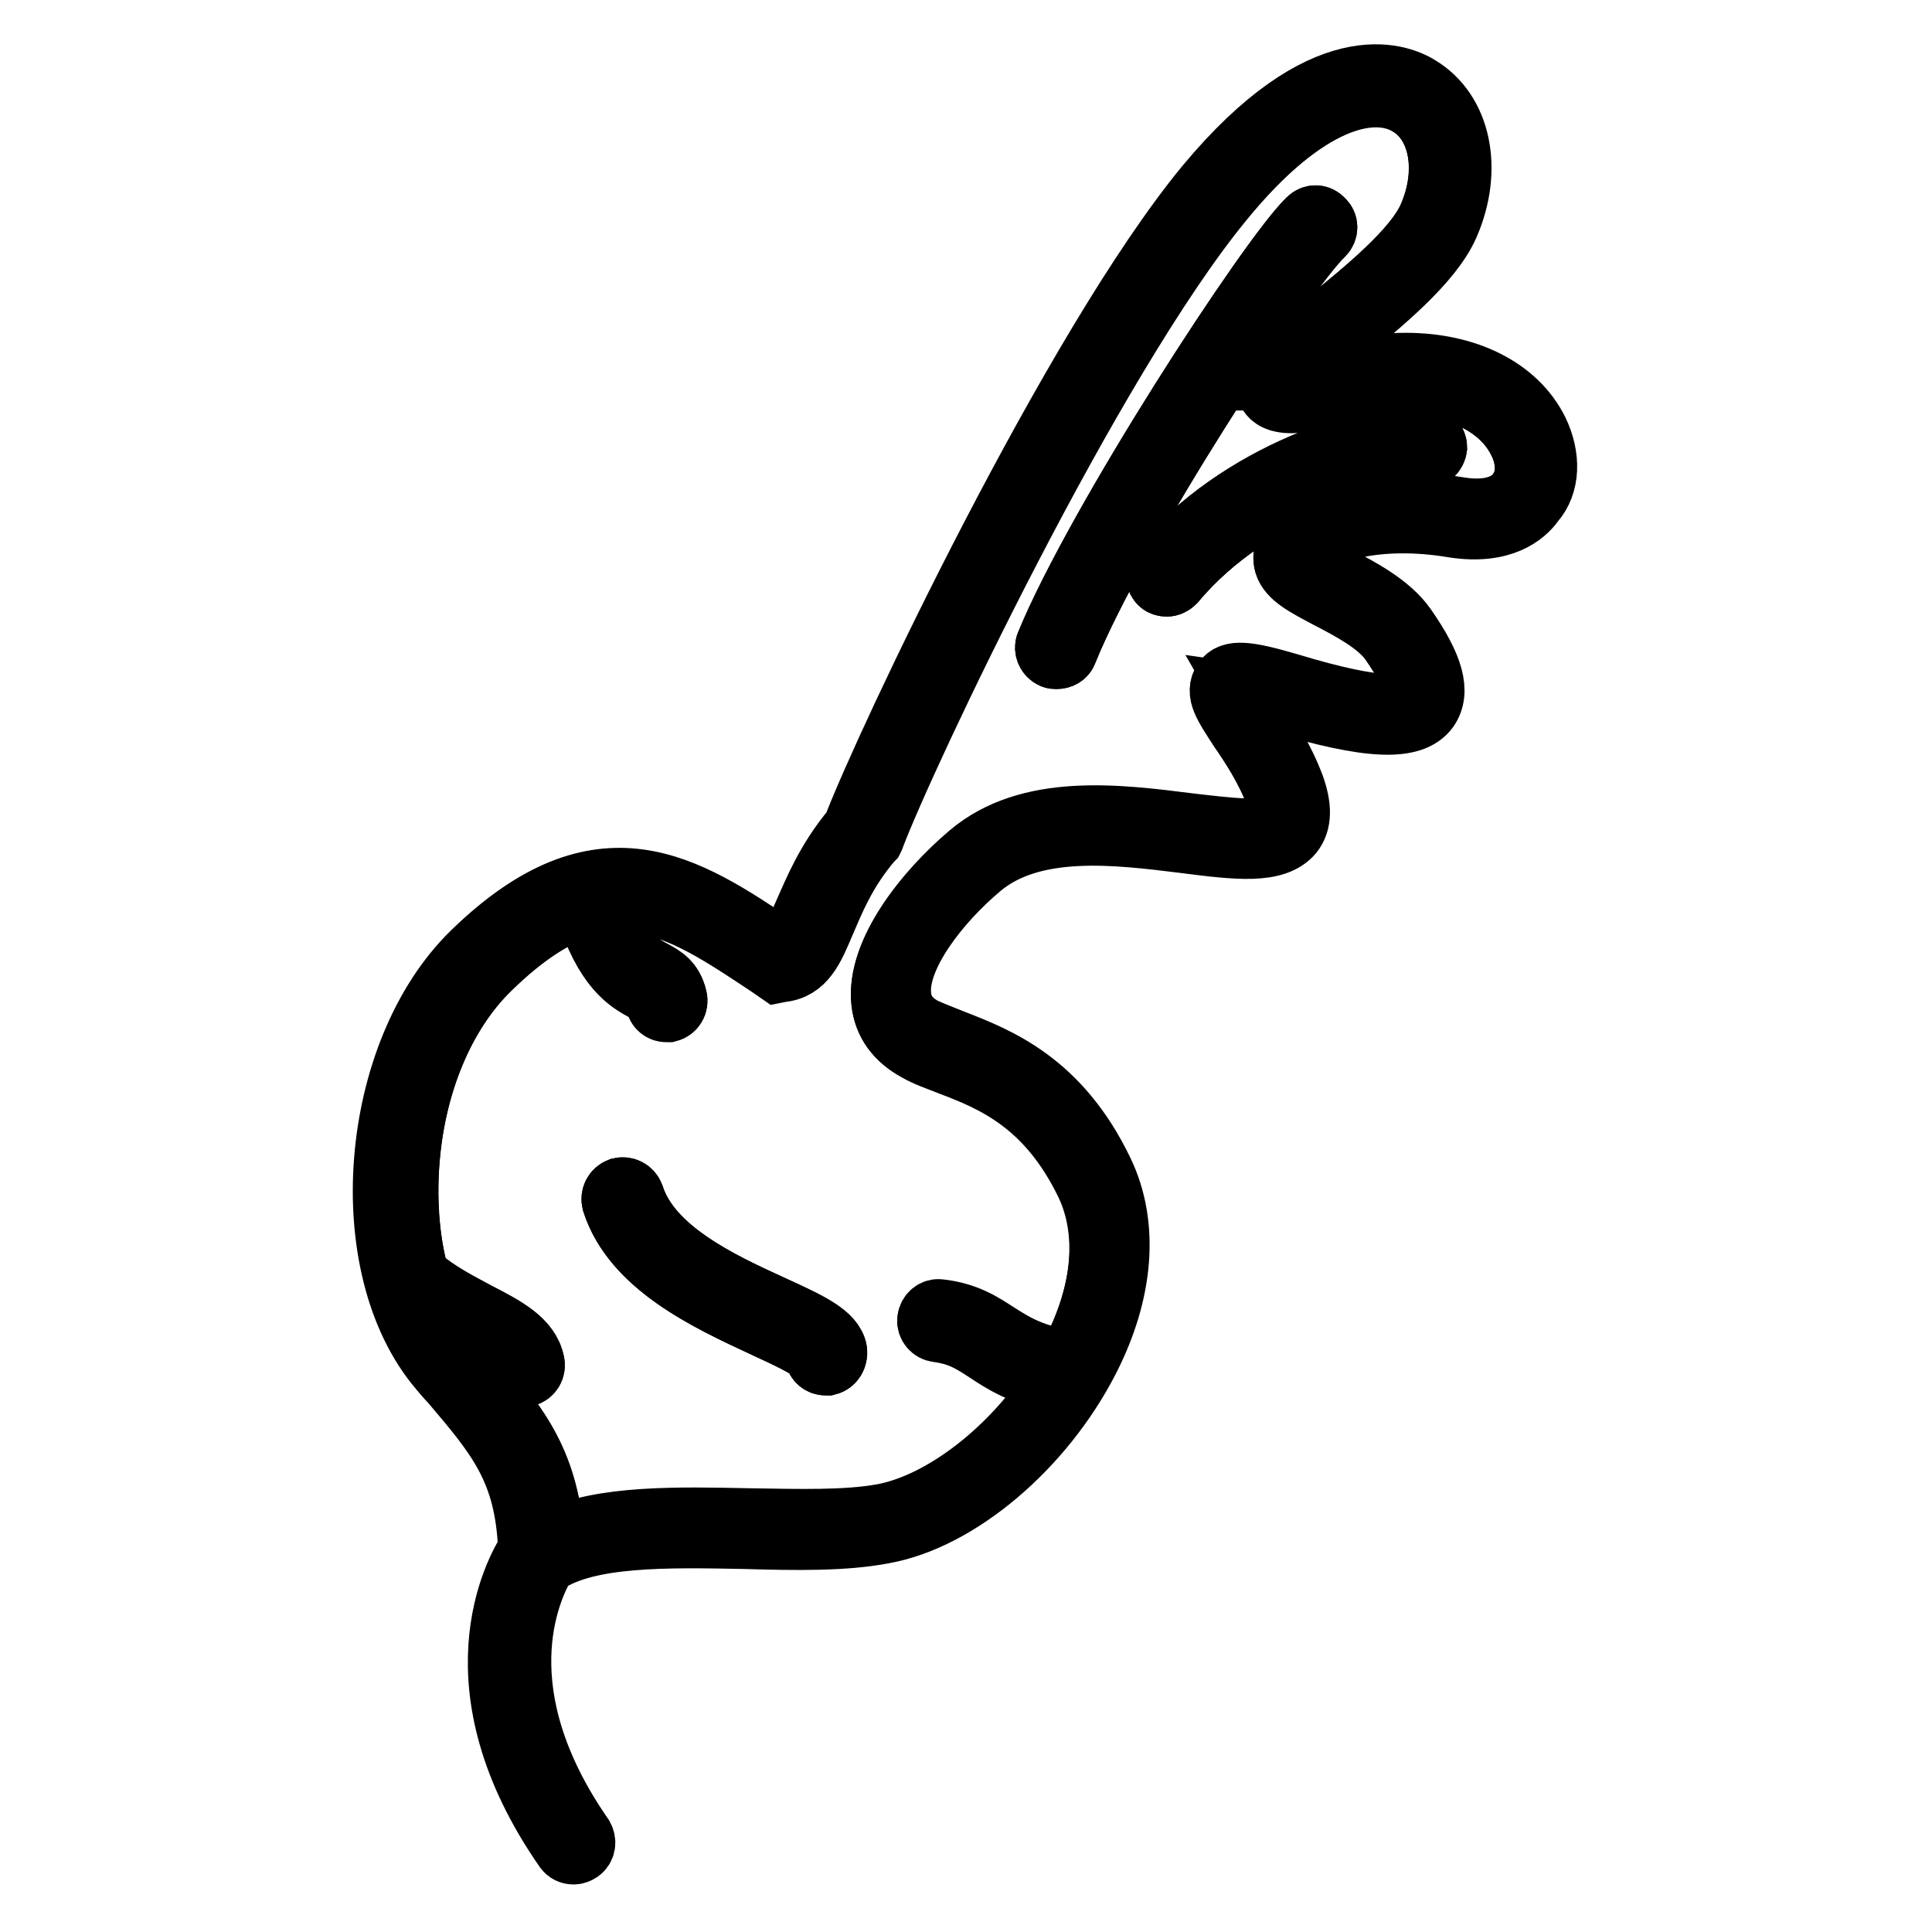 <?xml version="1.0" encoding="utf-8"?>
<!-- Svg Vector Icons : http://www.onlinewebfonts.com/icon -->
<!DOCTYPE svg PUBLIC "-//W3C//DTD SVG 1.1//EN" "http://www.w3.org/Graphics/SVG/1.1/DTD/svg11.dtd">
<svg version="1.1" xmlns="http://www.w3.org/2000/svg" xmlns:xlink="http://www.w3.org/1999/xlink" x="0px" y="0px" viewBox="0 0 256 256" enable-background="new 0 0 256 256" xml:space="preserve">
<g> <path stroke-width="8" fill-opacity="0" stroke="#000000"  d="M109.7,180.9c-0.1,0-0.2,0-0.3,0c-0.7,0-1.3-0.5-1.4-1.2c-0.3-0.9-4.1-2.6-6.9-3.9c-7.3-3.4-17.3-8-20-16.5 c-0.2-0.8,0.2-1.6,1-1.9c0.8-0.2,1.6,0.2,1.9,1c2.3,7.2,11.6,11.5,18.4,14.6c4.8,2.2,8.1,3.7,8.5,6 C111,179.9,110.5,180.7,109.7,180.9L109.7,180.9z M190.4,59.3c-0.1,0.8-0.8,1.4-1.6,1.4c-5.2-0.4-22.6,3.9-33.1,16.5 c-0.3,0.3-0.7,0.5-1.1,0.5c-0.3,0-0.7-0.1-0.9-0.3c-0.6-0.5-0.7-1.5-0.2-2.1C164,62.5,181.9,57.1,189,57.7 C189.8,57.8,190.4,58.5,190.4,59.3L190.4,59.3z M175.4,31.1c-5.1,4.9-27.5,39.2-34,55.3c-0.2,0.6-0.8,0.9-1.4,0.9 c-0.2,0-0.4,0-0.6-0.1c-0.7-0.3-1.1-1.2-0.8-1.9C145.3,69,168.1,34,173.3,29c0.6-0.6,1.5-0.6,2.1,0.1C176,29.6,176,30.5,175.4,31.1 L175.4,31.1z"/> <path stroke-width="8" fill-opacity="0" stroke="#000000"  d="M203.8,57c-2.8-5.6-9.4-8.9-17.5-8.9h-0.1c-3.9,0-7.4,0.8-10.3,1.5c-1.8,0.4-3.5,0.8-4.7,0.8 c1.1-1.3,3.9-3.6,6.3-5.5c5.5-4.5,12.3-10,14.5-15.1c3.2-7.4,1.6-15.1-3.9-18.4c-2.7-1.7-12.8-5.6-28.4,13.2 c-17.6,21.4-42.3,73.6-46.7,85.1c-3.6,4.3-5.2,8.4-6.5,11.3c-1.3,3-1.9,4.3-3,4.6l-0.4-0.2c-12.1-8.1-23.5-15.8-40.5,0.7 c-13.7,13.3-16,41.8-4.4,55.4c0.5,0.6,1,1.2,1.5,1.7c6.1,7.2,9.9,11.6,10.3,22.1c-1.8,2.8-10.3,18.1,4.8,39.8 c0.3,0.4,0.7,0.6,1.2,0.6c0.3,0,0.6-0.1,0.9-0.3c0.7-0.5,0.8-1.4,0.4-2.1c-13.2-19-7.1-32.4-5.1-35.9l0.2-0.2 c5.5-3.7,16-3.5,26.3-3.3c6.8,0.2,13.2,0.3,18.4-0.7c10-1.8,21.2-11.3,27.2-23c4.6-9,5.3-17.9,1.9-25 c-5.7-11.9-13.9-15.1-19.8-17.4c-1.5-0.6-2.8-1.1-3.9-1.6c-1.9-1-2.9-2.4-3.1-4.2c-0.6-5.1,5.1-12.4,10.6-17 c6.9-5.8,18-4.4,26.9-3.3c7,0.9,12.1,1.5,14.4-1.2c1.2-1.5,1.2-3.6,0.2-6.4c-1.4-3.7-3.5-7-5.1-9.4c-0.6-1-1.4-2.1-1.8-2.8 c0.7,0.1,2.2,0.3,4.9,1.2c11.9,3.6,17.7,3.8,19.8,0.9c1.6-2.3,0.7-5.7-3-11c-2.1-3-6.1-5.1-9.2-6.7c-1.5-0.8-3.8-2-4.3-2.7 c1.8-3.1,9.7-5.4,19.8-3.7c6.5,1,9.5-1.6,10.7-3.3C205.4,64.2,205.5,60.5,203.8,57L203.8,57z M201.1,65.1c-1.4,2-4.2,2.7-7.8,2.1 c-10.7-1.7-20.4,0.6-22.9,5.4c-0.4,0.7-0.4,1.4-0.2,2.1c0.5,1.8,2.7,2.9,5.8,4.5c2.9,1.5,6.4,3.3,8.2,5.8c3.9,5.5,3.3,7.2,3,7.5 c-0.7,0.9-3.7,1.9-16.5-2c-5.5-1.6-7.6-1.8-8.6-0.4c-1.1,1.5,0.1,3.4,2.1,6.5c1.6,2.4,3.6,5.4,4.8,8.7c0.6,1.7,0.7,3,0.3,3.6 c-1.2,1.5-6.5,0.8-11.7,0.2c-9.5-1.2-21.3-2.7-29.2,4c-5.8,4.9-12.3,13-11.6,19.6c0.3,2.8,1.9,5.1,4.7,6.5c1.2,0.7,2.7,1.2,4.2,1.8 c5.8,2.3,13,5.1,18.2,15.9c3,6.2,2.3,14.1-1.9,22.3c-0.2,0.4-0.4,0.8-0.6,1.1c-0.1,0-0.1,0-0.2-0.1c-4.6-0.8-6.8-2.2-9-3.6 c-2-1.3-4.1-2.7-7.7-3.1c-0.8-0.1-1.5,0.5-1.6,1.3c-0.1,0.8,0.5,1.5,1.3,1.6c3,0.4,4.5,1.4,6.5,2.7c2.2,1.4,4.6,3,9.1,3.9 c-5.8,9-14.9,16.1-22.8,17.6c-4.9,0.9-11.2,0.7-17.8,0.6c-9.5-0.2-19.4-0.4-25.8,2.6c-0.8-10.5-4.9-15.3-11-22.4 c-0.5-0.6-1-1.1-1.5-1.7c-1.4-1.6-2.6-3.6-3.6-5.8c1.6,1,3.2,1.8,4.7,2.6c3,1.6,5.7,3,6,4.6c0.2,0.7,0.8,1.2,1.4,1.2 c0.1,0,0.2,0,0.3,0c0.8-0.2,1.3-1,1.1-1.8c-0.6-3-3.8-4.7-7.5-6.6c-2.4-1.3-5.2-2.7-7.5-4.7c-0.1-0.1-0.2-0.1-0.3-0.2 c-1.2-4.4-1.7-9.4-1.3-14.6c0.7-10.6,4.7-20.1,10.8-26.1c4.7-4.5,8.7-7,12.5-8.2c2.6,8.2,5.7,10,7.8,11.1c1.1,0.6,1.4,0.8,1.6,1.6 c0.2,0.7,0.8,1.2,1.4,1.2c0.1,0,0.2,0,0.3,0c0.8-0.2,1.3-1,1.1-1.8c-0.5-2.2-1.8-2.9-3.1-3.6c-1.7-0.9-4-2.2-6.3-9.1 c0.7-0.1,1.3-0.1,2-0.1c6.6,0,12.6,4,19.4,8.5l1.3,0.9l0.5-0.1c3.3-0.3,4.4-3.1,5.8-6.5c1.2-3,2.8-6.7,6.2-10.8l0.2-0.2l0.1-0.2 c4-10.9,28.7-63.2,46.3-84.5c11.1-13.5,20-15.4,24.5-12.6c4.1,2.5,5.3,8.7,2.7,14.7c-1.9,4.4-8.4,9.7-13.7,14 c-5.9,4.8-8.2,6.8-7.8,8.8c0.1,0.5,0.5,1.3,1.7,1.7c1.8,0.5,4.1,0,7-0.7c2.9-0.7,6.1-1.4,9.6-1.4h0.1c7,0,12.5,2.7,14.9,7.3 C202.4,60.8,202.4,63.4,201.1,65.1L201.1,65.1z"/> <path stroke-width="8" fill-opacity="0" stroke="#000000"  d="M201.1,58.4c-2.3-4.5-7.8-7.3-14.9-7.3h-0.1c-3.5,0-6.8,0.7-9.6,1.4c-3,0.7-5.3,1.2-7,0.7 c-1.3-0.4-1.6-1.2-1.7-1.7c-0.4-2,2-4,7.8-8.8c5.2-4.3,11.8-9.6,13.7-14c2.6-6,1.5-12.2-2.7-14.7c-4.6-2.8-13.4-1-24.5,12.6 c-17.5,21.3-42.2,73.6-46.3,84.5l-0.1,0.2l-0.2,0.2c-3.4,4-4.9,7.8-6.2,10.8c-1.5,3.5-2.6,6.2-5.8,6.5l-0.5,0.1l-1.3-0.9 c-6.8-4.5-12.7-8.5-19.4-8.5c-0.7,0-1.3,0-2,0.1c2.2,6.9,4.6,8.2,6.3,9.1c1.2,0.7,2.6,1.4,3.1,3.6c0.2,0.8-0.3,1.6-1.1,1.8 c-0.1,0-0.2,0-0.3,0c-0.7,0-1.3-0.5-1.4-1.2c-0.2-0.8-0.5-1-1.6-1.6c-2-1.1-5.2-2.8-7.8-11.1c-3.8,1.1-7.9,3.7-12.5,8.2 c-6.2,6-10.1,15.5-10.8,26.1c-0.3,5.2,0.1,10.2,1.3,14.6c0.1,0.1,0.2,0.1,0.3,0.2c2.3,2,5.1,3.5,7.5,4.7c3.7,1.9,6.9,3.6,7.5,6.6 c0.2,0.8-0.3,1.6-1.1,1.8c-0.1,0-0.2,0-0.3,0c-0.7,0-1.3-0.5-1.4-1.2c-0.3-1.7-3-3-6-4.6c-1.5-0.8-3.1-1.6-4.7-2.6 c1,2.2,2.2,4.1,3.6,5.8c0.5,0.6,1,1.2,1.5,1.7c6,7,10.2,11.9,11,22.4c6.5-3,16.3-2.8,25.8-2.6c6.6,0.2,12.9,0.3,17.8-0.6 c7.9-1.4,17-8.6,22.8-17.6c-4.5-0.9-7-2.5-9.1-3.9c-2-1.3-3.5-2.3-6.5-2.7c-0.8-0.1-1.4-0.8-1.3-1.6s0.9-1.4,1.6-1.3 c3.6,0.5,5.7,1.8,7.7,3.1c2.2,1.4,4.4,2.9,9,3.6c0.1,0,0.1,0,0.2,0.1c0.2-0.4,0.4-0.8,0.6-1.1c4.2-8.2,4.8-16.1,1.9-22.3 c-5.2-10.8-12.4-13.7-18.2-15.9c-1.5-0.6-3-1.1-4.2-1.8c-2.8-1.5-4.4-3.7-4.7-6.5c-0.7-6.6,5.8-14.7,11.6-19.6 c7.9-6.6,19.7-5.2,29.2-4c5.2,0.6,10.5,1.3,11.7-0.2c0.5-0.6,0.3-1.8-0.3-3.6c-1.2-3.3-3.2-6.4-4.8-8.7c-2-3.1-3.3-4.9-2.1-6.5 c1-1.4,3.1-1.3,8.6,0.4c12.8,3.9,15.9,2.9,16.5,2c0.3-0.4,0.8-2-3-7.5c-1.7-2.4-5.3-4.3-8.2-5.8c-3-1.6-5.2-2.7-5.8-4.5 c-0.2-0.7-0.1-1.4,0.2-2.1c2.6-4.8,12.3-7.1,22.9-5.4c3.6,0.6,6.4-0.2,7.8-2.1C202.4,63.4,202.4,60.8,201.1,58.4L201.1,58.4z  M109.7,180.9c-0.1,0-0.2,0-0.3,0c-0.7,0-1.3-0.5-1.4-1.2c-0.3-0.9-4.1-2.6-6.9-3.9c-7.3-3.4-17.3-8-20-16.5 c-0.2-0.8,0.2-1.6,1-1.9c0.8-0.2,1.6,0.2,1.9,1c2.3,7.2,11.6,11.5,18.4,14.6c4.8,2.2,8.1,3.7,8.5,6 C111,179.9,110.5,180.7,109.7,180.9L109.7,180.9z M141.4,86.4c-0.2,0.6-0.8,0.9-1.4,0.9c-0.2,0-0.4,0-0.6-0.1 c-0.7-0.3-1.1-1.2-0.8-1.9C145.3,69,168.1,34,173.3,29c0.6-0.6,1.5-0.6,2.1,0.1c0.6,0.6,0.6,1.5,0,2.1 C170.3,36,147.9,70.3,141.4,86.4L141.4,86.4z M188.8,60.7c-5.2-0.4-22.6,3.9-33.1,16.5c-0.3,0.3-0.7,0.5-1.1,0.5 c-0.3,0-0.7-0.1-0.9-0.3c-0.6-0.5-0.7-1.5-0.2-2.1C164,62.5,181.9,57.1,189,57.7c0.8,0.1,1.4,0.8,1.4,1.6 C190.3,60.1,189.6,60.8,188.8,60.7L188.8,60.7z"/></g>
</svg>